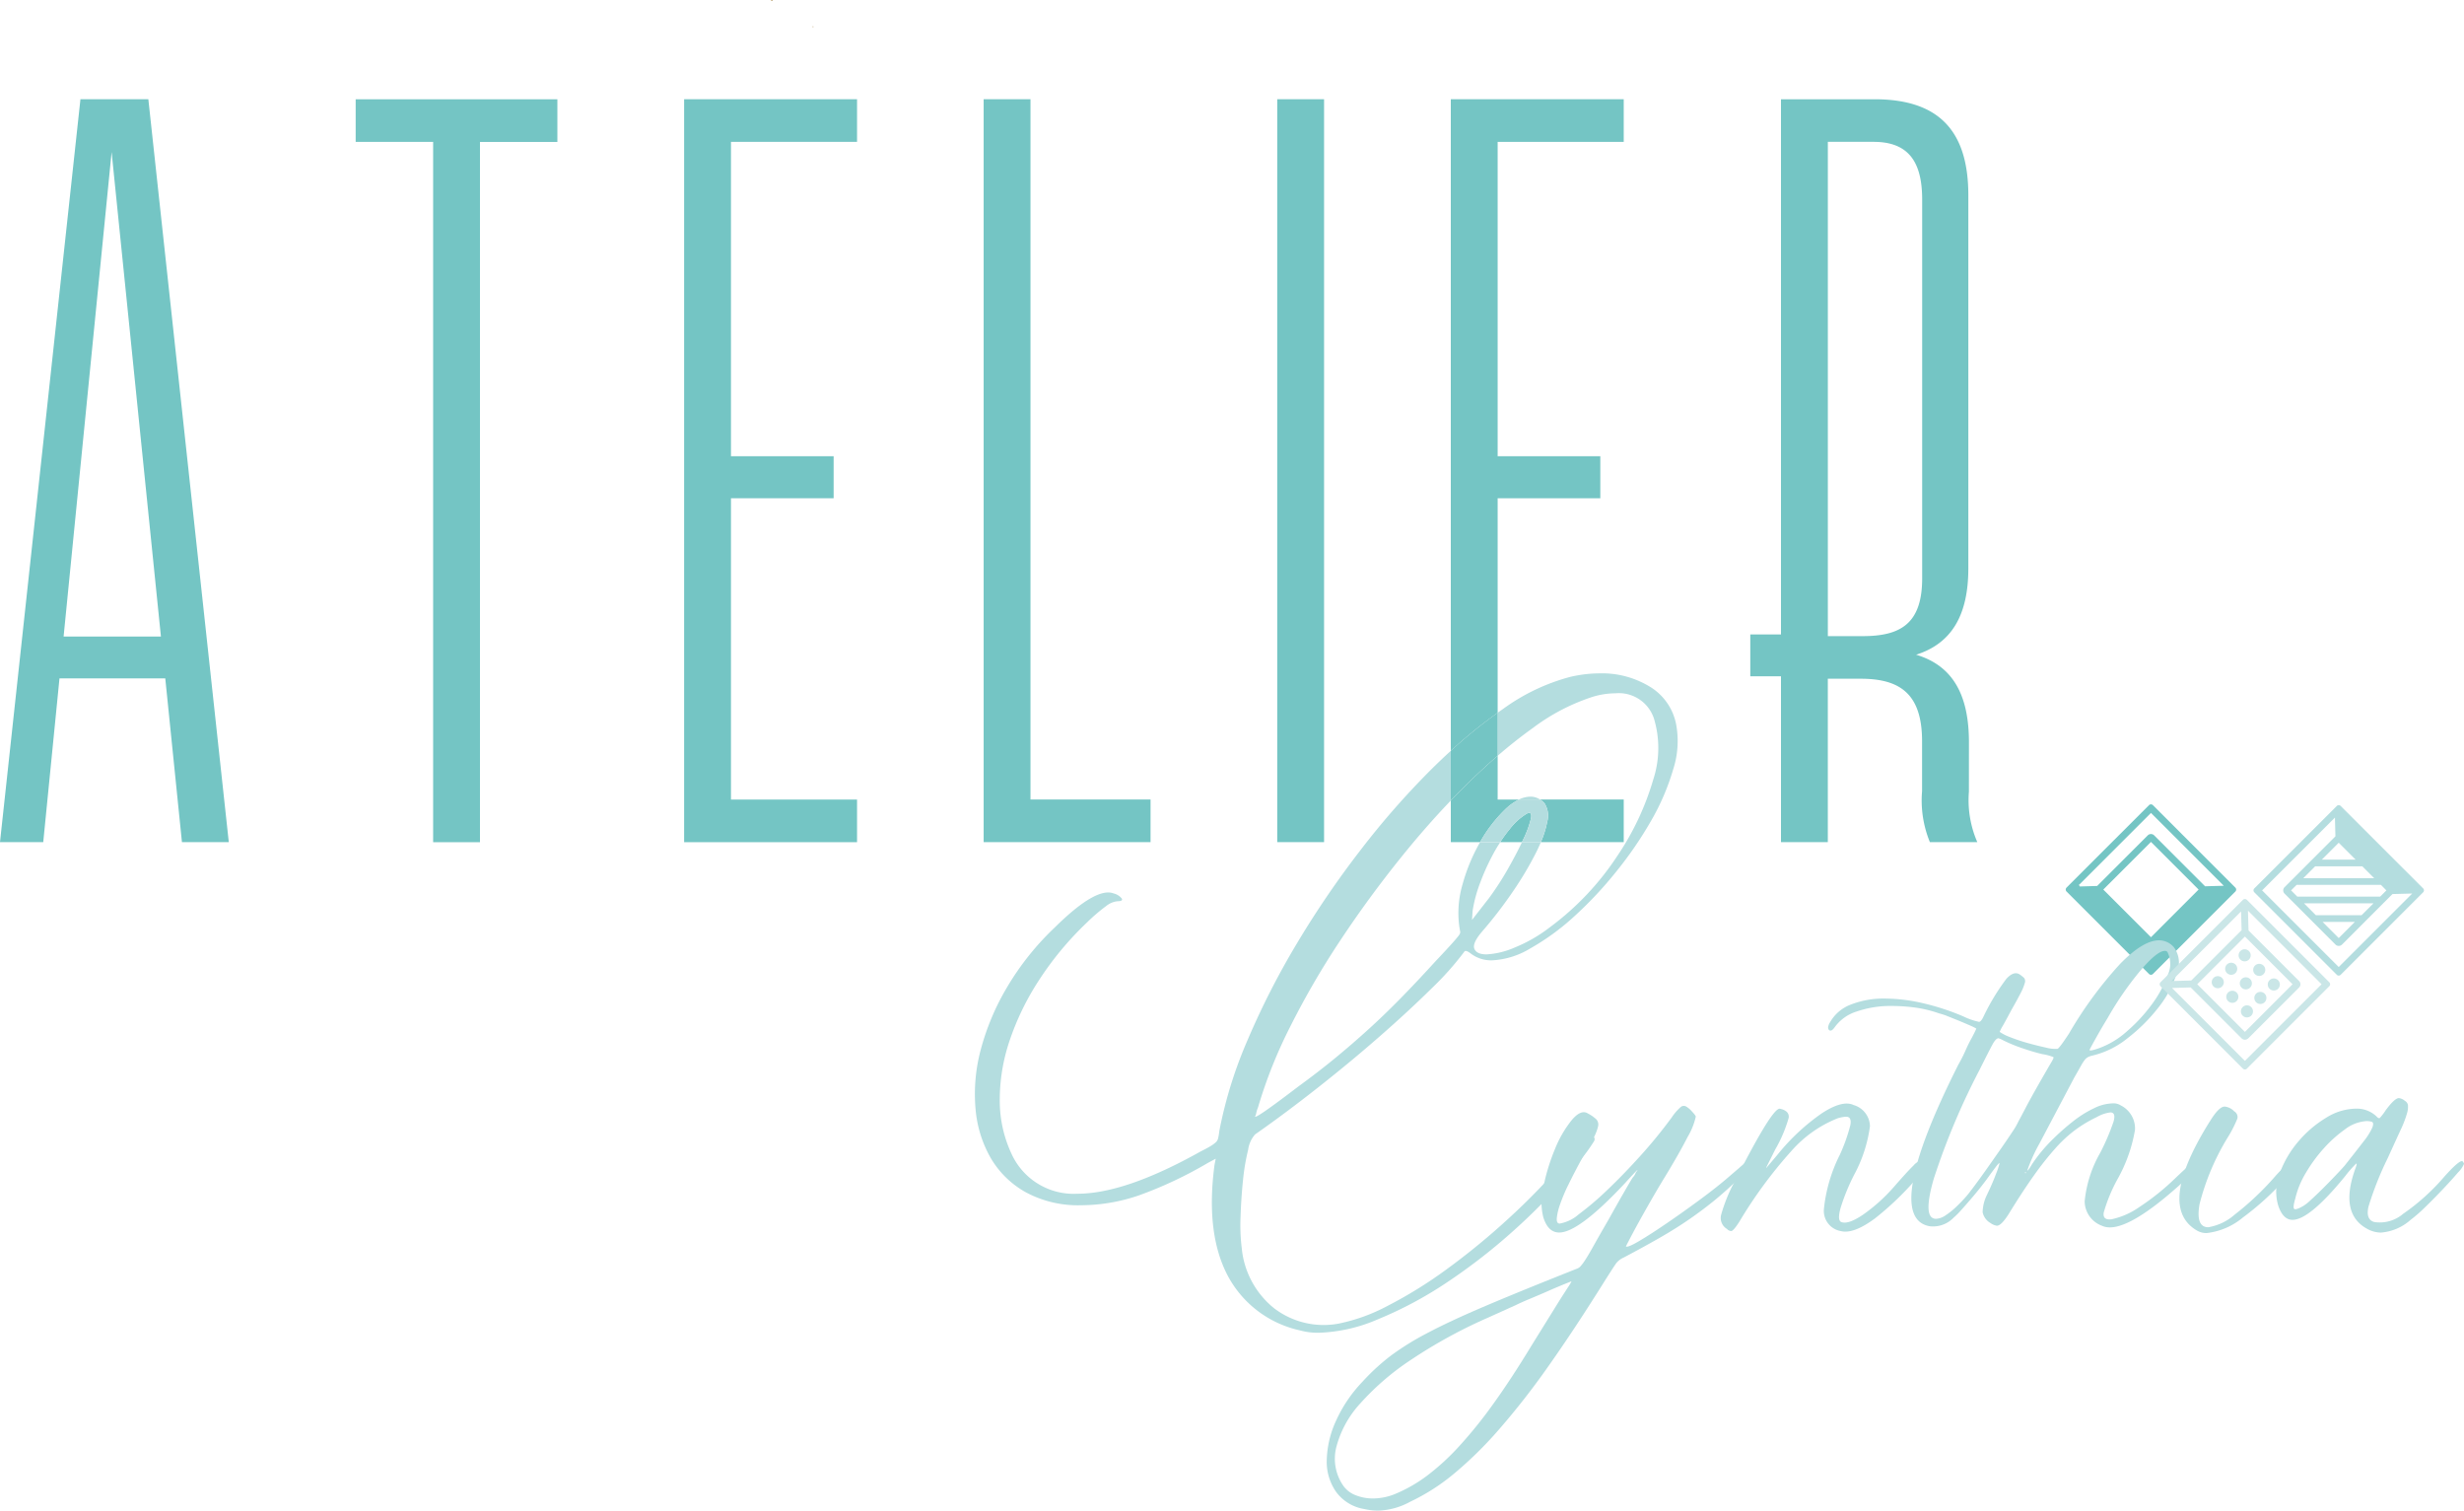 <svg xmlns="http://www.w3.org/2000/svg" width="210.422" height="128.993" viewBox="0 0 210.422 128.993">
  <g id="Group_2" data-name="Group 2" transform="translate(-209.607 -152.002)">
    <rect id="Rectangle_1" data-name="Rectangle 1" width="0.079" height="0.08" transform="translate(275.427 152.002)" fill="#dbc7a1"/>
    <rect id="Rectangle_2" data-name="Rectangle 2" width="0.08" height="0.08" transform="translate(275.512 152.002)" fill="#beae8a"/>
    <rect id="Rectangle_3" data-name="Rectangle 3" width="0.084" height="0.084" transform="translate(278.991 154.246)" fill="#d3c0a0"/>
    <path id="Path_4" data-name="Path 4" d="M520.037,270.04a.237.237,0,0,0-.335,0l-7.041,7.04a.237.237,0,0,0,0,.335l7.041,7.041a.237.237,0,0,0,.335,0l7.041-7.041a.238.238,0,0,0,0-.335Zm-.167,11.277-4.07-4.07,4.07-4.069,4.069,4.069Zm4.622-4.349-4.349-4.349a.388.388,0,0,0-.547,0l-4.32,4.321-1.479.044-.082-.14.07-.054,6.086-6.085,6.217,6.217Z" transform="translate(-126.574 -49.282)" fill="#74c5c4"/>
    <path id="Path_5" data-name="Path 5" d="M547.575,270.156a.232.232,0,0,0-.327,0L540.2,277.2a.232.232,0,0,0,0,.328l7.047,7.048a.232.232,0,0,0,.327,0l7.047-7.048a.232.232,0,0,0,0-.328Zm3.906,7.212-.53.529h-7.081l-.529-.529.472-.472h7.2Zm-6.022,2.118-1.017-1.017h5.937l-1.017,1.017Zm3.329.572-1.378,1.38-1.378-1.38Zm1.648-3.733h-6.052l1.014-1.014h4.025Zm-3.026-3.027,1.44,1.44h-2.881Zm0,10.613-6.543-6.543,6.22-6.219.041,1.6-4.345,4.345a.387.387,0,0,0,0,.547L547.138,282a.4.4,0,0,0,.547,0L552,277.679l1.686-.044Z" transform="translate(-138.079 -49.331)" fill="#b4dddf"/>
    <path id="Path_6" data-name="Path 6" d="M216.477,166.556l-6.87,63.439H213.3l1.387-13.983h9.034l1.424,13.983h4l-6.87-63.439Zm-1.438,45.883,4.1-41.372,4.211,41.372Z" transform="translate(0 -6.08)" fill="#74c5c4"/>
    <path id="Path_7" data-name="Path 7" d="M261.775,170.194h6.615V230h4v-59.8H279v-3.638H261.775Z" transform="translate(-21.794 -6.08)" fill="#74c5c4"/>
    <path id="Path_8" data-name="Path 8" d="M309.95,230h14.766v-3.64H313.95V200.63h8.767v-3.589H313.95V170.194h10.766v-3.638H309.95Z" transform="translate(-41.919 -6.08)" fill="#74c5c4"/>
    <path id="Path_9" data-name="Path 9" d="M368.135,226.355H357.881v-59.8h-4v63.44h14.253Z" transform="translate(-60.272 -6.08)" fill="#74c5c4"/>
    <rect id="Rectangle_4" data-name="Rectangle 4" width="3.999" height="63.44" transform="translate(318.681 160.475)" fill="#74c5c4"/>
    <path id="Path_10" data-name="Path 10" d="M422.4,266.668v3.555h2.5l.008-.015a12.311,12.311,0,0,1,2.116-2.761,4.679,4.679,0,0,1,1.2-.863H426.4v-3.734q-1.273,1.1-2.578,2.378-.714.7-1.421,1.44" transform="translate(-88.896 -46.307)" fill="#74c5c4"/>
    <path id="Path_11" data-name="Path 11" d="M426.4,200.63h8.767v-3.589H426.4V170.194h10.767v-3.638H422.4v55.638a42.844,42.844,0,0,1,4-3.245Z" transform="translate(-88.896 -6.08)" fill="#74c5c4"/>
    <path id="Path_12" data-name="Path 12" d="M442.63,269.261h-7.152a1.9,1.9,0,0,1,.387.322,1.949,1.949,0,0,1,.232,1.574,8.124,8.124,0,0,1-.546,1.744h7.079Z" transform="translate(-94.359 -48.986)" fill="#74c5c4"/>
    <path id="Path_13" data-name="Path 13" d="M432.265,271.723q.128-.645-.335-.439a5.281,5.281,0,0,0-1.445,1.29,12.206,12.206,0,0,0-.842,1.151H431.5c.04-.082.081-.167.119-.247a8.464,8.464,0,0,0,.645-1.754" transform="translate(-91.921 -49.81)" fill="#74c5c4"/>
    <path id="Path_14" data-name="Path 14" d="M485,221.478c0-3.845-1.231-6.512-4.513-7.486,3.077-.974,4.461-3.434,4.461-7.383V174.758c0-5.332-2.359-8.2-8-8.2h-8v45.7h-2.62v3.573h2.62v14.166h4V216.043h2.82c3.332,0,5.229,1.282,5.229,5.333v4.261a9.4,9.4,0,0,0,.667,4.357h4.049a8.993,8.993,0,0,1-.716-4.306Zm-9.076-9.074h-2.973v-42.21h3.9c2.975,0,4.154,1.693,4.154,4.922v32.366c0,3.9-1.9,4.922-5.077,4.922" transform="translate(-107.248 -6.08)" fill="#74c5c4"/>
    <path id="Path_15" data-name="Path 15" d="M433.39,268.839a2.323,2.323,0,0,0-.994.246h1.794a1.46,1.46,0,0,0-.8-.246" transform="translate(-93.071 -48.809)" fill="#b4dddf"/>
    <path id="Path_16" data-name="Path 16" d="M410.269,251.919a7.85,7.85,0,0,0-4.335-1.161,11.247,11.247,0,0,0-2.529.31,17.246,17.246,0,0,0-5.676,2.709c-.164.112-.328.231-.493.348V257.8q1.521-1.314,3-2.37a17.457,17.457,0,0,1,4.929-2.606,6.691,6.691,0,0,1,2.116-.361,3.157,3.157,0,0,1,3.3,2.142,8.677,8.677,0,0,1-.052,5.212,23.278,23.278,0,0,1-3.07,6.528,23.8,23.8,0,0,1-5.754,6.09,12.753,12.753,0,0,1-2.994,1.729,6.976,6.976,0,0,1-2.425.593q-.826,0-1.032-.464t.62-1.445a37.5,37.5,0,0,0,2.787-3.638,29.1,29.1,0,0,0,1.909-3.251c.134-.273.251-.533.357-.785h-1.611c-.323.677-.711,1.417-1.171,2.229a24.922,24.922,0,0,1-1.652,2.555l-1.445,1.857.051-.774a11.689,11.689,0,0,1,.645-2.4,19.345,19.345,0,0,1,1.136-2.5c.183-.338.377-.658.577-.965h-1.721a15.46,15.46,0,0,0-1.488,3.571,8.614,8.614,0,0,0-.284,3.638c.033.207.059.353.077.439s-.034.206-.155.361-.327.4-.619.723-.748.817-1.368,1.471q-1.548,1.7-2.941,3.122t-2.787,2.684q-1.393,1.265-2.838,2.451t-3.148,2.426q-3.715,2.838-3.664,2.529a.708.708,0,0,0,.1-.284,3.076,3.076,0,0,1,.154-.49,40.45,40.45,0,0,1,2.761-6.915,70.047,70.047,0,0,1,4.257-7.328q2.425-3.664,5.212-7.121,2.093-2.6,4.229-4.83v-4.247q-.823.75-1.649,1.568a69.648,69.648,0,0,0-6.064,6.915,80.719,80.719,0,0,0-5.419,7.948,67.526,67.526,0,0,0-4.206,8.231,37.1,37.1,0,0,0-2.426,7.792,5.779,5.779,0,0,1-.1.619.71.71,0,0,1-.18.335,2.521,2.521,0,0,1-.413.31q-.285.182-.9.49-6.451,3.613-10.528,3.612a5.829,5.829,0,0,1-5.625-3.406,10.707,10.707,0,0,1-1.006-4.541,15.759,15.759,0,0,1,.826-5.083,22.656,22.656,0,0,1,2.529-5.212,27.218,27.218,0,0,1,4.1-4.928,15.336,15.336,0,0,1,1.626-1.393,1.862,1.862,0,0,1,.954-.413q.515,0,.387-.232a1.3,1.3,0,0,0-.7-.438q-1.5-.568-5.006,2.89a23.51,23.51,0,0,0-4.1,5.135,20.944,20.944,0,0,0-2.245,5.341,14.583,14.583,0,0,0-.439,5.032,10.11,10.11,0,0,0,1.316,4.231,7.931,7.931,0,0,0,3.019,2.916,9.416,9.416,0,0,0,4.67,1.084,15.429,15.429,0,0,0,4.9-.826,34.785,34.785,0,0,0,5.934-2.787l.671-.361-.1.516q-.774,5.78,1.084,9.392a9.2,9.2,0,0,0,6.193,4.748,5.707,5.707,0,0,0,1.651.206A13.772,13.772,0,0,0,387,305.923a33.155,33.155,0,0,0,5.857-3.122,49.858,49.858,0,0,0,6.038-4.721,48.948,48.948,0,0,0,5.548-5.935,13.273,13.273,0,0,0,1.032-1.445c.1-.206.033-.361-.207-.464a.472.472,0,0,0-.207-.052.591.591,0,0,0-.309.18,6.718,6.718,0,0,0-.568.594q-.362.413-1.032,1.187a56.788,56.788,0,0,1-5.006,5.186,60.372,60.372,0,0,1-5.29,4.335,37.531,37.531,0,0,1-5.006,3.1,15.422,15.422,0,0,1-4.206,1.523,6.965,6.965,0,0,1-5.5-1.316,7.487,7.487,0,0,1-2.761-5.135,15.863,15.863,0,0,1-.1-2.684q.051-1.6.207-3.1a18.194,18.194,0,0,1,.438-2.606,2.492,2.492,0,0,1,.593-1.316q2.58-1.805,5.367-4t5.263-4.361q2.478-2.167,4.413-4.077a25.587,25.587,0,0,0,2.812-3.148c.068-.137.24-.1.516.1a2.881,2.881,0,0,0,1.857.62,6.981,6.981,0,0,0,3.3-1.032,20.315,20.315,0,0,0,3.715-2.709,33.276,33.276,0,0,0,3.586-3.819,32.813,32.813,0,0,0,2.993-4.36,19.964,19.964,0,0,0,1.884-4.387,7.841,7.841,0,0,0,.258-3.818,4.829,4.829,0,0,0-2.219-3.226" transform="translate(-59.733 -41.256)" fill="#b4dddf"/>
    <path id="Path_17" data-name="Path 17" d="M423.821,262.591q1.306-1.281,2.578-2.379v-3.673a42.854,42.854,0,0,0-4,3.245v4.247q.708-.74,1.421-1.441" transform="translate(-88.896 -43.671)" fill="#74c5c4"/>
    <path id="Path_18" data-name="Path 18" d="M432.192,269.583a1.938,1.938,0,0,0-.387-.322h-1.794a4.682,4.682,0,0,0-1.2.864,12.353,12.353,0,0,0-2.115,2.76l-.009.016h1.721a12.2,12.2,0,0,1,.842-1.151,5.242,5.242,0,0,1,1.445-1.29q.464-.206.335.438a8.456,8.456,0,0,1-.645,1.755c-.037.08-.08.165-.119.247h1.611a8.146,8.146,0,0,0,.546-1.744,1.95,1.95,0,0,0-.232-1.574" transform="translate(-90.686 -48.986)" fill="#b4dddf"/>
    <path id="Path_19" data-name="Path 19" d="M407.323,337.676a18.267,18.267,0,0,1,2.351-2.148,23.227,23.227,0,0,1,3.142-1.944q1.922-1.018,4.951-2.306t7.822-3.188a.715.715,0,0,0,.271-.181,4.063,4.063,0,0,0,.407-.543q.271-.407.723-1.22t1.266-2.215q.679-1.221,1.289-2.284t.791-1.334a1.264,1.264,0,0,0,.271-.452.705.705,0,0,0,.136-.181q0-.044-.316.294t-.769.836q-3.934,4.205-5.607,4.2-.949,0-1.356-1.311a5.371,5.371,0,0,1,.023-2.645,17.1,17.1,0,0,1,.972-3.165,9.669,9.669,0,0,1,1.424-2.465q.791-.949,1.379-.587a3.29,3.29,0,0,1,.723.5.652.652,0,0,1,.158.611,3.97,3.97,0,0,1-.43,1.063q-.362.678-1.04,1.853-.588,1.086-1.063,2.058a14.282,14.282,0,0,0-.723,1.718,4.762,4.762,0,0,0-.271,1.175c-.016.287.068.43.249.43a3.331,3.331,0,0,0,1.628-.791,25.126,25.126,0,0,0,2.441-2.08q1.356-1.288,2.826-2.916a41.179,41.179,0,0,0,2.69-3.3,4.438,4.438,0,0,1,.746-.859.4.4,0,0,1,.475-.045,2.142,2.142,0,0,1,.5.43c.21.227.316.37.316.43a5.883,5.883,0,0,1-.7,1.741q-.7,1.379-1.967,3.458-.5.814-1.085,1.831t-1.085,1.922q-.5.9-1.13,2.125.135.136,1.13-.452t2.351-1.515q1.356-.926,2.8-1.989t2.441-1.922q.633-.542.972-.836c.226-.2.391-.339.5-.43a.453.453,0,0,1,.249-.136.41.41,0,0,1,.181.045c.18.061.226.158.136.293a10.832,10.832,0,0,1-1.04,1.063q-1,1-2.035,1.854t-2.215,1.673q-1.176.814-2.554,1.605t-3.1,1.7a1.706,1.706,0,0,0-.633.475q-.181.247-.9,1.379-2.623,4.2-4.861,7.37a65.532,65.532,0,0,1-4.25,5.448,33.448,33.448,0,0,1-3.866,3.8,17.578,17.578,0,0,1-3.708,2.374,6.08,6.08,0,0,1-2.758.769,5.22,5.22,0,0,1-1.175-.136,3.714,3.714,0,0,1-2.4-1.447,4.48,4.48,0,0,1-.814-2.69,8.509,8.509,0,0,1,.769-3.346,11.95,11.95,0,0,1,2.351-3.459m-1.673,9a2.306,2.306,0,0,0,1.04.769,3.98,3.98,0,0,0,1.492.271,5.082,5.082,0,0,0,1.808-.362,12.563,12.563,0,0,0,2.78-1.582,20.365,20.365,0,0,0,2.736-2.51,38.282,38.282,0,0,0,2.916-3.617q1.516-2.1,3.278-5l2.442-3.934q.407-.634.7-1.085c.2-.3.278-.452.249-.452q-1.13.451-1.9.791t-1.583.678q-.814.34-1.266.565l-2.306,1.04a42.642,42.642,0,0,0-6.555,3.572,22.212,22.212,0,0,0-4.431,3.8,8.771,8.771,0,0,0-2.034,3.73,4.041,4.041,0,0,0,.633,3.323" transform="translate(-81.294 -67.758)" fill="#b4dddf"/>
    <path id="Path_20" data-name="Path 20" d="M463.26,320.393q3.164-6.239,3.8-6.1.814.181.746.769a11.813,11.813,0,0,1-1.153,2.713l-.588,1.176q-.226.452-.18.407l.994-1.176a18.084,18.084,0,0,1,3.73-3.482q1.785-1.175,2.735-.723a1.929,1.929,0,0,1,1.4,1.808,12.038,12.038,0,0,1-1.357,4.16,17.658,17.658,0,0,0-1.153,2.826q-.294,1.063.068,1.2.587.226,1.854-.633a14.66,14.66,0,0,0,2.577-2.306q1.221-1.4,1.718-1.877a1.385,1.385,0,0,1,.769-.474.562.562,0,0,1,.317.136c.12.09.173.166.158.226a2.284,2.284,0,0,1-.384.5,25.581,25.581,0,0,1-4.137,4.114q-1.831,1.356-2.916,1.085a1.749,1.749,0,0,1-1.447-1.877,13.277,13.277,0,0,1,1.357-4.634,14.8,14.8,0,0,0,.9-2.532q.135-.723-.362-.724a3.137,3.137,0,0,0-.724.136,10.353,10.353,0,0,0-3.956,2.8,38.566,38.566,0,0,0-4.454,6.059q-.5.768-.678.769a.52.52,0,0,1-.362-.181,1.088,1.088,0,0,1-.5-1.2,13.653,13.653,0,0,1,1.221-2.961" transform="translate(-105.445 -67.612)" fill="#b4dddf"/>
    <path id="Path_21" data-name="Path 21" d="M477.885,296.966a3.4,3.4,0,0,1,1.786-1.56,7.668,7.668,0,0,1,2.961-.52,14.622,14.622,0,0,1,3.165.384,20.5,20.5,0,0,1,3.527,1.153,5.734,5.734,0,0,0,1.311.452q.18,0,.407-.5a18.906,18.906,0,0,1,1.921-3.165q.611-.678,1.108-.407a2.8,2.8,0,0,1,.407.317.44.44,0,0,1,.068.43,4.148,4.148,0,0,1-.339.836q-.272.542-.814,1.492-.407.769-.7,1.289a3.966,3.966,0,0,0-.294.565,4.042,4.042,0,0,0,.9.452,14.2,14.2,0,0,0,1.492.5q.814.227,1.537.384a3.118,3.118,0,0,0,1,.113q.135,0,.995-1.311a34,34,0,0,1,4.363-5.946q1.967-2.011,3.323-2.012a1.677,1.677,0,0,1,1.266.588,2.234,2.234,0,0,1,.249,2.215,9.027,9.027,0,0,1-1.537,2.894,14.657,14.657,0,0,1-2.645,2.645,7.5,7.5,0,0,1-3.074,1.514,1.567,1.567,0,0,0-.317.113.915.915,0,0,0-.271.226,3.466,3.466,0,0,0-.339.521q-.2.362-.565.994l-2.984,5.652a14.258,14.258,0,0,0-1.04,2.306q.091,0,.407-.543a13.142,13.142,0,0,1,1.651-2.012,20.278,20.278,0,0,1,1.853-1.651,9.34,9.34,0,0,1,1.809-1.13,3.806,3.806,0,0,1,1.56-.407,1.159,1.159,0,0,1,.723.181,2.2,2.2,0,0,1,1.2,2.08,12.955,12.955,0,0,1-1.514,4.25,13.752,13.752,0,0,0-1.153,2.8c-.076.452.143.649.655.588a6.461,6.461,0,0,0,2.374-1.04,20.725,20.725,0,0,0,3.052-2.441q1.04-.994,1.424-1.288t.565-.2c.241.061.294.189.158.384a9.627,9.627,0,0,1-1.244,1.2q-5.245,4.839-7.144,3.934a2.244,2.244,0,0,1-1.47-2.08,10.318,10.318,0,0,1,1.334-4.16,19.152,19.152,0,0,0,1.13-2.645q.226-.79-.271-.791a3.134,3.134,0,0,0-1.176.407,11.162,11.162,0,0,0-1.786,1.063,11.28,11.28,0,0,0-1.7,1.56,26.089,26.089,0,0,0-1.831,2.306q-.973,1.357-2.193,3.346-.634.995-1,.994a1.194,1.194,0,0,1-.543-.226,1.382,1.382,0,0,1-.678-.927,3.521,3.521,0,0,1,.362-1.47q.5-1.039.791-1.831a6.277,6.277,0,0,0,.293-.882q-.045-.045-.271.249t-.588.791q-.317.452-.746.994t-.859,1.04q-.43.5-.814.927a6.592,6.592,0,0,1-.655.655,2.423,2.423,0,0,1-2.035.724q-2.035-.362-1.424-3.843t3.866-9.947a13.015,13.015,0,0,0,.61-1.2q.248-.564.475-.972.272-.5.452-.9,0-.045-.407-.227t-.95-.407q-.542-.225-1.063-.429a5.2,5.2,0,0,0-.746-.249,10.514,10.514,0,0,0-2.057-.5,14.917,14.917,0,0,0-1.967-.136,8.872,8.872,0,0,0-3.029.475,3.644,3.644,0,0,0-1.9,1.379q-.271.362-.452.2t.045-.61M490,311.208q.678-.9,1.333-1.831t1.221-1.741q.565-.814.95-1.4a5.844,5.844,0,0,0,.475-.814c.03-.06.091-.173.181-.339s.233-.437.43-.814.467-.874.813-1.492.792-1.394,1.334-2.328q.316-.5.249-.565a4.081,4.081,0,0,0-.927-.249q-.77-.18-1.7-.5a13.16,13.16,0,0,1-1.651-.678,2.328,2.328,0,0,0-.407-.181q-.226,0-.52.542t-1.108,2.171a59.907,59.907,0,0,0-3.911,9.314q-.972,3.39.2,3.391a1.537,1.537,0,0,0,.814-.294,6.231,6.231,0,0,0,.882-.7q.429-.407.791-.813a6.728,6.728,0,0,0,.543-.678m4.611-1.4.045-.045a.04.04,0,0,0-.045-.045.04.04,0,0,0-.045.045Zm6.24-10.67a7.266,7.266,0,0,0,2.441-1.47,13.866,13.866,0,0,0,2.125-2.306,9.714,9.714,0,0,0,1.334-2.464,2.237,2.237,0,0,0,.023-1.9.244.244,0,0,0-.271-.181q-.634,0-2.035,1.628a27.607,27.607,0,0,0-2.848,4.115q-.5.813-1.017,1.74t-.52.972q0,.135.769-.136" transform="translate(-112.023 -57.613)" fill="#b4dddf"/>
    <path id="Path_22" data-name="Path 22" d="M531.866,315.562q.768-1.266,1.266-1.266a1.3,1.3,0,0,1,.814.407.559.559,0,0,1,.271.611,10.165,10.165,0,0,1-.814,1.6,20.616,20.616,0,0,0-2.419,5.719q-.34,1.968.746,1.967a4.521,4.521,0,0,0,2.238-1.063,24.52,24.52,0,0,0,3.549-3.368,12.869,12.869,0,0,1,1.13-1.108.5.5,0,0,1,.5-.113q.226.091.091.317t-.633.858a23.563,23.563,0,0,1-3.911,3.64,5.851,5.851,0,0,1-3.1,1.334,1.766,1.766,0,0,1-.407-.044,1.875,1.875,0,0,1-.362-.136q-3.572-1.99,1.04-9.36" transform="translate(-133.54 -67.799)" fill="#b4dddf"/>
    <path id="Path_23" data-name="Path 23" d="M552.033,314.636c.12.121.211.158.271.114a4.768,4.768,0,0,0,.5-.656q.768-1.04,1.131-1.04a.982.982,0,0,1,.5.226.54.54,0,0,1,.271.362,1.891,1.891,0,0,1-.091.746,9.078,9.078,0,0,1-.542,1.4q-.407.881-1.085,2.374a27.719,27.719,0,0,0-1.651,4.16q-.249,1.085.475,1.311a3.067,3.067,0,0,0,2.487-.7,18.333,18.333,0,0,0,3.527-3.188q1.176-1.31,1.492-1.311c.061,0,.12.076.181.227a2.317,2.317,0,0,1-.52.746q-.52.611-1.266,1.4t-1.515,1.538a12.654,12.654,0,0,1-1.266,1.107,4.311,4.311,0,0,1-2.532,1.085,2.41,2.41,0,0,1-1.085-.271q-2.487-1.265-1.131-5.109.226-.587.09-.5a10.487,10.487,0,0,0-.949,1.085q-3.03,3.708-4.476,3.708-.814,0-1.221-1.22a4.233,4.233,0,0,1,.136-2.781,8.852,8.852,0,0,1,1.583-2.691,9.569,9.569,0,0,1,2.351-2.012,4.905,4.905,0,0,1,2.532-.791,2.446,2.446,0,0,1,1.808.678m-6.285,7.641a3.753,3.753,0,0,0,.633-.5q.452-.407,1-.95t1.063-1.085q.519-.542.836-.9,1.039-1.311,1.628-2.08a5.569,5.569,0,0,0,.746-1.176c.105-.271.1-.437-.023-.5a1.433,1.433,0,0,0-.678-.045,3.356,3.356,0,0,0-1.65.7,10.9,10.9,0,0,0-1.786,1.605,12.727,12.727,0,0,0-1.538,2.1,7.544,7.544,0,0,0-.9,2.193c-.151.513-.18.807-.09.881s.346-.007.769-.249" transform="translate(-139.464 -67.28)" fill="#b4dddf"/>
    <path id="Path_24" data-name="Path 24" d="M533.818,283.927a.238.238,0,0,0-.337,0l-7.038,7.038a.239.239,0,0,0,0,.338l7.038,7.038a.238.238,0,0,0,.337,0l7.038-7.038a.24.24,0,0,0,0-.338Zm-.169,3.137,4.07,4.069-4.069,4.07-4.07-4.07Zm-.327-2.146.047,1.595-4.3,4.3-1.692.049Zm.328,12.759-6.223-6.223,1.595-.047,4.356,4.356a.4.4,0,0,0,.546,0l4.356-4.355a.388.388,0,0,0,0-.547l-4.32-4.32-.049-1.692,6.285,6.285Z" transform="translate(-132.331 -55.083)" fill="#cae6e7"/>
    <path id="Path_25" data-name="Path 25" d="M538.828,292.108a.516.516,0,1,0-.73,0,.518.518,0,0,0,.73,0" transform="translate(-137.166 -58.162)" fill="#cae6e7"/>
    <path id="Path_26" data-name="Path 26" d="M540.238,294.246a.516.516,0,1,0,0-.73.516.516,0,0,0,0,.73" transform="translate(-138.06 -59.056)" fill="#cae6e7"/>
    <path id="Path_27" data-name="Path 27" d="M542.376,296.385a.516.516,0,1,0,0-.73.516.516,0,0,0,0,.73" transform="translate(-138.953 -59.949)" fill="#cae6e7"/>
    <path id="Path_28" data-name="Path 28" d="M536.856,294.08a.516.516,0,1,0-.73,0,.518.518,0,0,0,.73,0" transform="translate(-136.343 -58.986)" fill="#cae6e7"/>
    <path id="Path_29" data-name="Path 29" d="M539,296.219a.516.516,0,1,0-.729,0,.518.518,0,0,0,.729,0" transform="translate(-137.236 -59.88)" fill="#cae6e7"/>
    <path id="Path_30" data-name="Path 30" d="M540.769,297.477a.516.516,0,1,0,.365.151.513.513,0,0,0-.365-.151" transform="translate(-138.13 -60.773)" fill="#cae6e7"/>
    <path id="Path_31" data-name="Path 31" d="M534.156,296.051a.516.516,0,1,0,0-.73.516.516,0,0,0,0,.73" transform="translate(-135.519 -59.81)" fill="#cae6e7"/>
    <path id="Path_32" data-name="Path 32" d="M537.023,297.461a.516.516,0,1,0,0,.73.514.514,0,0,0,0-.73" transform="translate(-136.413 -60.703)" fill="#cae6e7"/>
    <path id="Path_33" data-name="Path 33" d="M538.8,299.449a.516.516,0,1,0,.364.151.513.513,0,0,0-.364-.151" transform="translate(-137.306 -61.597)" fill="#cae6e7"/>
  </g>
</svg>
